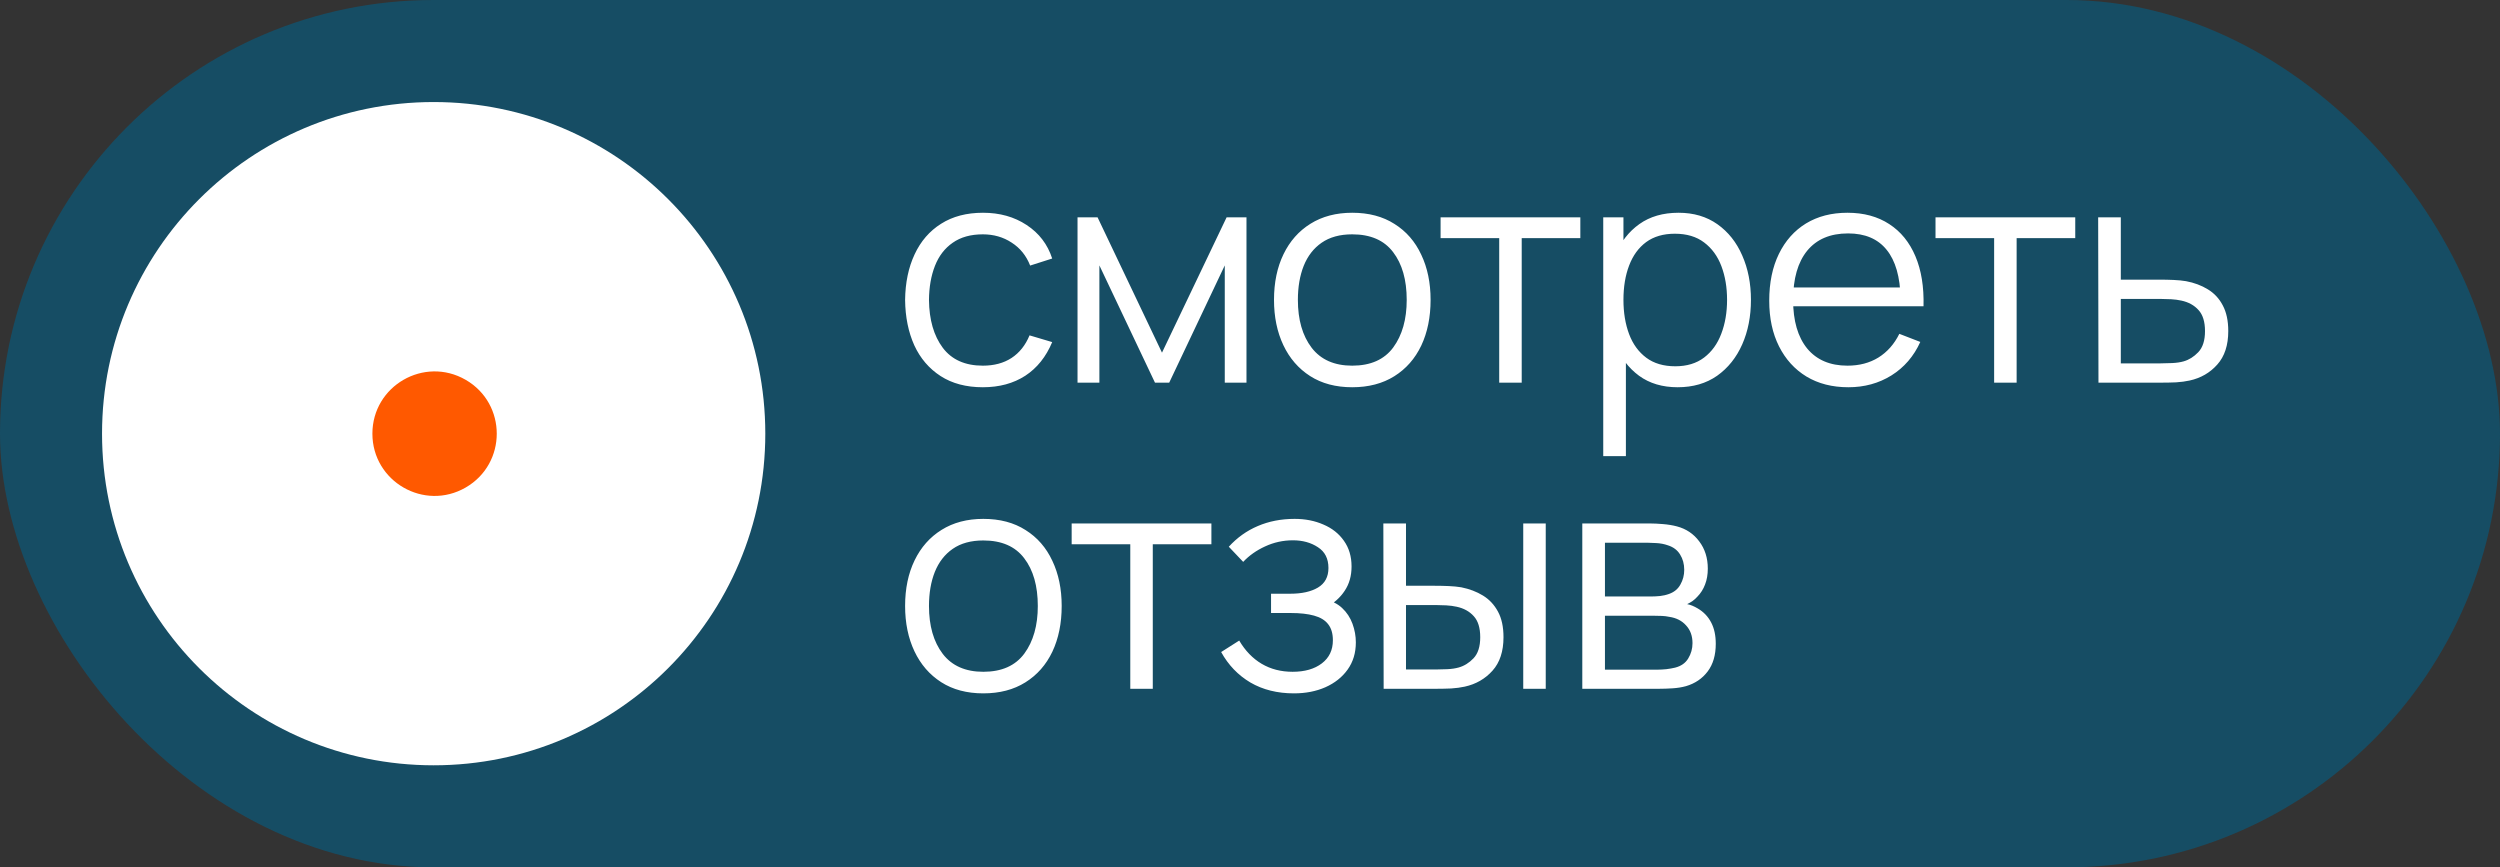 <?xml version="1.0" encoding="UTF-8"?> <svg xmlns="http://www.w3.org/2000/svg" width="98" height="34" viewBox="0 0 98 34" fill="none"><rect x="0" y="0" width="98" height="34" fill="#333333" stroke="none"/><rect width="98" height="34" rx="17" fill="#164D64"></rect><circle cx="17" cy="17" r="13" fill="white"></circle><path d="M18.254 14.889C19.879 15.827 19.879 18.173 18.254 19.111V19.111C16.629 20.049 14.598 18.876 14.598 17V17C14.598 15.124 16.629 13.951 18.254 14.889V14.889Z" fill="#FF5900"></path><path d="M38.528 15.18C37.876 15.18 37.324 15.034 36.872 14.742C36.42 14.45 36.076 14.048 35.84 13.536C35.608 13.02 35.488 12.428 35.48 11.76C35.488 11.08 35.612 10.484 35.852 9.972C36.092 9.456 36.438 9.056 36.89 8.772C37.342 8.484 37.89 8.34 38.534 8.34C39.19 8.34 39.76 8.5 40.244 8.82C40.732 9.14 41.066 9.578 41.246 10.134L40.382 10.41C40.23 10.022 39.988 9.722 39.656 9.51C39.328 9.294 38.952 9.186 38.528 9.186C38.052 9.186 37.658 9.296 37.346 9.516C37.034 9.732 36.802 10.034 36.65 10.422C36.498 10.81 36.42 11.256 36.416 11.76C36.424 12.536 36.604 13.16 36.956 13.632C37.308 14.1 37.832 14.334 38.528 14.334C38.968 14.334 39.342 14.234 39.65 14.034C39.962 13.83 40.198 13.534 40.358 13.146L41.246 13.41C41.006 13.986 40.654 14.426 40.19 14.73C39.726 15.03 39.172 15.18 38.528 15.18ZM42.239 15V8.52H43.025L45.55 13.824L48.083 8.52H48.862V15H48.011V10.404L45.833 15H45.275L43.096 10.404V15H42.239ZM53.007 15.18C52.363 15.18 51.813 15.034 51.357 14.742C50.901 14.45 50.551 14.046 50.307 13.53C50.063 13.014 49.941 12.422 49.941 11.754C49.941 11.074 50.065 10.478 50.313 9.966C50.561 9.454 50.913 9.056 51.369 8.772C51.829 8.484 52.375 8.34 53.007 8.34C53.655 8.34 54.207 8.486 54.663 8.778C55.123 9.066 55.473 9.468 55.713 9.984C55.957 10.496 56.079 11.086 56.079 11.754C56.079 12.434 55.957 13.032 55.713 13.548C55.469 14.06 55.117 14.46 54.657 14.748C54.197 15.036 53.647 15.18 53.007 15.18ZM53.007 14.334C53.727 14.334 54.263 14.096 54.615 13.62C54.967 13.14 55.143 12.518 55.143 11.754C55.143 10.97 54.965 10.346 54.609 9.882C54.257 9.418 53.723 9.186 53.007 9.186C52.523 9.186 52.123 9.296 51.807 9.516C51.495 9.732 51.261 10.034 51.105 10.422C50.953 10.806 50.877 11.25 50.877 11.754C50.877 12.534 51.057 13.16 51.417 13.632C51.777 14.1 52.307 14.334 53.007 14.334ZM58.769 15V9.336H56.471V8.52H61.949V9.336H59.651V15H58.769ZM65.763 15.18C65.167 15.18 64.663 15.03 64.251 14.73C63.839 14.426 63.527 14.016 63.315 13.5C63.103 12.98 62.997 12.398 62.997 11.754C62.997 11.098 63.103 10.514 63.315 10.002C63.531 9.486 63.847 9.08 64.263 8.784C64.679 8.488 65.191 8.34 65.799 8.34C66.391 8.34 66.899 8.49 67.323 8.79C67.747 9.09 68.071 9.498 68.295 10.014C68.523 10.53 68.637 11.11 68.637 11.754C68.637 12.402 68.523 12.984 68.295 13.5C68.067 14.016 67.739 14.426 67.311 14.73C66.883 15.03 66.367 15.18 65.763 15.18ZM62.847 17.88V8.52H63.639V13.398H63.735V17.88H62.847ZM65.673 14.358C66.125 14.358 66.501 14.244 66.801 14.016C67.101 13.788 67.325 13.478 67.473 13.086C67.625 12.69 67.701 12.246 67.701 11.754C67.701 11.266 67.627 10.826 67.479 10.434C67.331 10.042 67.105 9.732 66.801 9.504C66.501 9.276 66.119 9.162 65.655 9.162C65.203 9.162 64.827 9.272 64.527 9.492C64.231 9.712 64.009 10.018 63.861 10.41C63.713 10.798 63.639 11.246 63.639 11.754C63.639 12.254 63.713 12.702 63.861 13.098C64.009 13.49 64.233 13.798 64.533 14.022C64.833 14.246 65.213 14.358 65.673 14.358ZM72.456 15.18C71.824 15.18 71.276 15.04 70.812 14.76C70.352 14.48 69.994 14.086 69.738 13.578C69.482 13.07 69.354 12.474 69.354 11.79C69.354 11.082 69.48 10.47 69.732 9.954C69.984 9.438 70.338 9.04 70.794 8.76C71.254 8.48 71.796 8.34 72.42 8.34C73.06 8.34 73.606 8.488 74.058 8.784C74.51 9.076 74.852 9.496 75.084 10.044C75.316 10.592 75.422 11.246 75.402 12.006H74.502V11.694C74.486 10.854 74.304 10.22 73.956 9.792C73.612 9.364 73.108 9.15 72.444 9.15C71.748 9.15 71.214 9.376 70.842 9.828C70.474 10.28 70.29 10.924 70.29 11.76C70.29 12.576 70.474 13.21 70.842 13.662C71.214 14.11 71.74 14.334 72.42 14.334C72.884 14.334 73.288 14.228 73.632 14.016C73.98 13.8 74.254 13.49 74.454 13.086L75.276 13.404C75.02 13.968 74.642 14.406 74.142 14.718C73.646 15.026 73.084 15.18 72.456 15.18ZM69.978 12.006V11.268H74.928V12.006H69.978ZM78.17 15V9.336H75.872V8.52H81.35V9.336H79.052V15H78.17ZM82.26 15L82.248 8.52H83.136V10.962H84.654C84.842 10.962 85.026 10.966 85.206 10.974C85.39 10.982 85.552 10.998 85.692 11.022C86.012 11.082 86.296 11.188 86.544 11.34C86.796 11.492 86.992 11.702 87.132 11.97C87.276 12.238 87.348 12.574 87.348 12.978C87.348 13.534 87.204 13.972 86.916 14.292C86.632 14.612 86.272 14.82 85.836 14.916C85.672 14.952 85.494 14.976 85.302 14.988C85.11 14.996 84.92 15 84.732 15H82.26ZM83.136 14.244H84.696C84.832 14.244 84.984 14.24 85.152 14.232C85.32 14.224 85.468 14.202 85.596 14.166C85.808 14.106 86 13.986 86.172 13.806C86.348 13.622 86.436 13.346 86.436 12.978C86.436 12.614 86.352 12.34 86.184 12.156C86.016 11.968 85.792 11.844 85.512 11.784C85.388 11.756 85.254 11.738 85.11 11.73C84.966 11.722 84.828 11.718 84.696 11.718H83.136V14.244ZM38.546 27.18C37.902 27.18 37.352 27.034 36.896 26.742C36.44 26.45 36.09 26.046 35.846 25.53C35.602 25.014 35.48 24.422 35.48 23.754C35.48 23.074 35.604 22.478 35.852 21.966C36.1 21.454 36.452 21.056 36.908 20.772C37.368 20.484 37.914 20.34 38.546 20.34C39.194 20.34 39.746 20.486 40.202 20.778C40.662 21.066 41.012 21.468 41.252 21.984C41.496 22.496 41.618 23.086 41.618 23.754C41.618 24.434 41.496 25.032 41.252 25.548C41.008 26.06 40.656 26.46 40.196 26.748C39.736 27.036 39.186 27.18 38.546 27.18ZM38.546 26.334C39.266 26.334 39.802 26.096 40.154 25.62C40.506 25.14 40.682 24.518 40.682 23.754C40.682 22.97 40.504 22.346 40.148 21.882C39.796 21.418 39.262 21.186 38.546 21.186C38.062 21.186 37.662 21.296 37.346 21.516C37.034 21.732 36.8 22.034 36.644 22.422C36.492 22.806 36.416 23.25 36.416 23.754C36.416 24.534 36.596 25.16 36.956 25.632C37.316 26.1 37.846 26.334 38.546 26.334ZM44.307 27V21.336H42.009V20.52H47.487V21.336H45.189V27H44.307ZM50.725 27.18C50.073 27.18 49.503 27.038 49.015 26.754C48.531 26.466 48.149 26.068 47.869 25.56L48.577 25.11C48.813 25.51 49.107 25.814 49.459 26.022C49.811 26.23 50.215 26.334 50.671 26.334C51.147 26.334 51.529 26.224 51.817 26.004C52.105 25.784 52.249 25.482 52.249 25.098C52.249 24.834 52.187 24.624 52.063 24.468C51.943 24.312 51.759 24.2 51.511 24.132C51.267 24.064 50.961 24.03 50.593 24.03H49.825V23.274H50.581C51.029 23.274 51.389 23.194 51.661 23.034C51.937 22.87 52.075 22.614 52.075 22.266C52.075 21.898 51.937 21.626 51.661 21.45C51.389 21.27 51.063 21.18 50.683 21.18C50.299 21.18 49.935 21.26 49.591 21.42C49.251 21.576 48.965 21.778 48.733 22.026L48.169 21.432C48.493 21.076 48.871 20.806 49.303 20.622C49.739 20.434 50.221 20.34 50.749 20.34C51.165 20.34 51.541 20.414 51.877 20.562C52.217 20.706 52.485 20.918 52.681 21.198C52.881 21.478 52.981 21.814 52.981 22.206C52.981 22.574 52.891 22.892 52.711 23.16C52.535 23.428 52.285 23.65 51.961 23.826L51.913 23.496C52.193 23.548 52.425 23.66 52.609 23.832C52.793 24.004 52.929 24.21 53.017 24.45C53.105 24.69 53.149 24.934 53.149 25.182C53.149 25.594 53.041 25.95 52.825 26.25C52.613 26.546 52.323 26.776 51.955 26.94C51.591 27.1 51.181 27.18 50.725 27.18ZM54.239 27L54.227 20.52H55.115V22.962H56.243C56.431 22.962 56.615 22.966 56.795 22.974C56.975 22.982 57.137 22.998 57.281 23.022C57.601 23.086 57.885 23.194 58.133 23.346C58.381 23.498 58.577 23.708 58.721 23.976C58.865 24.24 58.937 24.574 58.937 24.978C58.937 25.534 58.793 25.972 58.505 26.292C58.217 26.612 57.855 26.82 57.419 26.916C57.255 26.952 57.077 26.976 56.885 26.988C56.693 26.996 56.505 27 56.321 27H54.239ZM55.115 26.244H56.285C56.417 26.244 56.567 26.24 56.735 26.232C56.903 26.224 57.051 26.202 57.179 26.166C57.395 26.106 57.589 25.986 57.761 25.806C57.937 25.622 58.025 25.346 58.025 24.978C58.025 24.614 57.941 24.34 57.773 24.156C57.605 23.968 57.381 23.844 57.101 23.784C56.973 23.756 56.837 23.738 56.693 23.73C56.553 23.722 56.417 23.718 56.285 23.718H55.115V26.244ZM59.711 27V20.52H60.593V27H59.711ZM62.026 27V20.52H64.696C64.832 20.52 64.996 20.528 65.188 20.544C65.384 20.56 65.566 20.59 65.734 20.634C66.098 20.73 66.39 20.926 66.61 21.222C66.834 21.518 66.946 21.874 66.946 22.29C66.946 22.522 66.91 22.73 66.838 22.914C66.77 23.094 66.672 23.25 66.544 23.382C66.484 23.45 66.418 23.51 66.346 23.562C66.274 23.61 66.204 23.65 66.136 23.682C66.264 23.706 66.402 23.762 66.55 23.85C66.782 23.986 66.958 24.17 67.078 24.402C67.198 24.63 67.258 24.908 67.258 25.236C67.258 25.68 67.152 26.042 66.94 26.322C66.728 26.602 66.444 26.794 66.088 26.898C65.928 26.942 65.754 26.97 65.566 26.982C65.382 26.994 65.208 27 65.044 27H62.026ZM62.914 26.25H65.002C65.086 26.25 65.192 26.244 65.32 26.232C65.448 26.216 65.562 26.196 65.662 26.172C65.898 26.112 66.07 25.992 66.178 25.812C66.29 25.628 66.346 25.428 66.346 25.212C66.346 24.928 66.262 24.696 66.094 24.516C65.93 24.332 65.71 24.22 65.434 24.18C65.342 24.16 65.246 24.148 65.146 24.144C65.046 24.14 64.956 24.138 64.876 24.138H62.914V26.25ZM62.914 23.382H64.726C64.83 23.382 64.946 23.376 65.074 23.364C65.206 23.348 65.32 23.322 65.416 23.286C65.624 23.214 65.776 23.09 65.872 22.914C65.972 22.738 66.022 22.546 66.022 22.338C66.022 22.11 65.968 21.91 65.86 21.738C65.756 21.566 65.598 21.446 65.386 21.378C65.242 21.326 65.086 21.296 64.918 21.288C64.754 21.28 64.65 21.276 64.606 21.276H62.914V23.382Z" fill="white"></path></svg> 